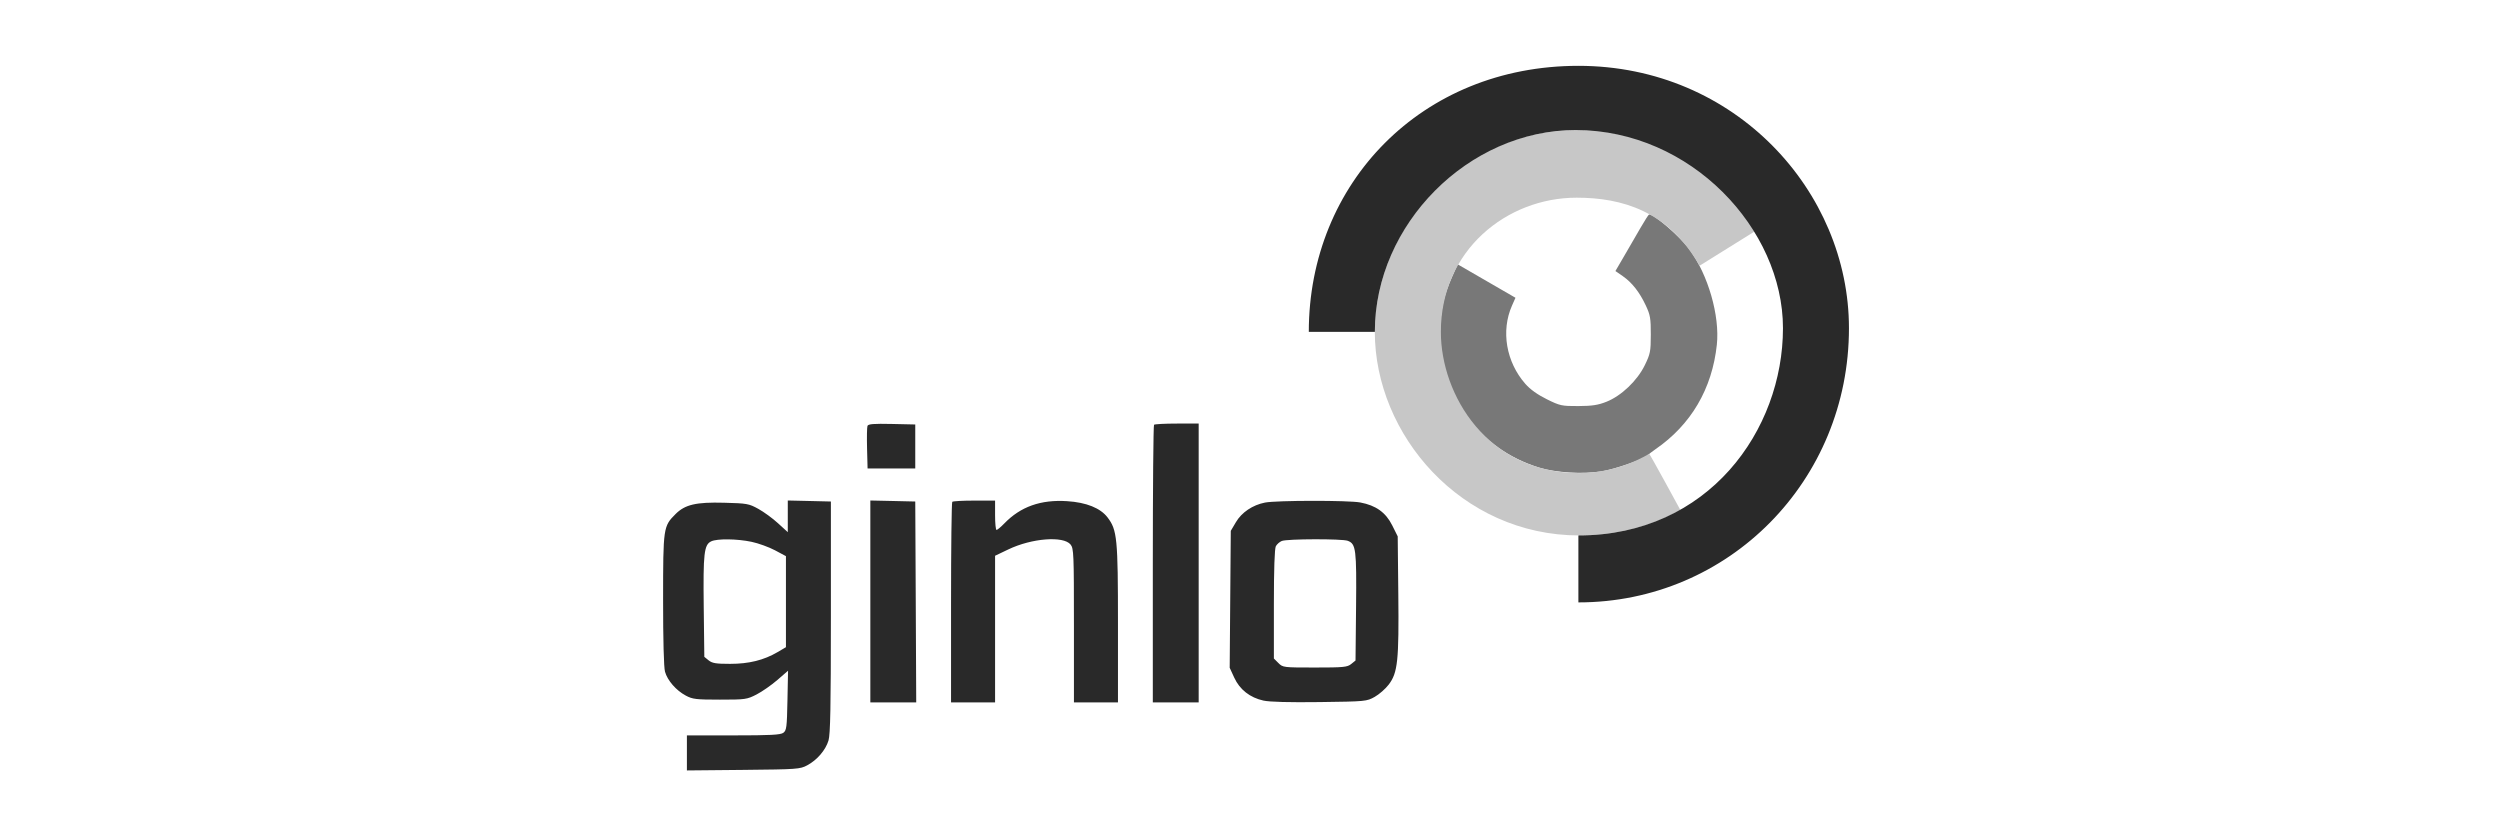<svg width="96" height="32" viewBox="0 0 96 32" fill="none" xmlns="http://www.w3.org/2000/svg">
<path d="M62.368 9.832C62.553 9.515 62.836 9.026 62.998 8.745C63.16 8.464 63.308 8.234 63.327 8.234C63.532 8.234 64.515 9.087 64.875 9.578C65.593 10.555 66.045 12.127 65.927 13.236C65.746 14.931 64.935 16.312 63.569 17.251C63.433 17.344 63.304 17.446 63.282 17.477C63.191 17.607 62.014 18.02 61.505 18.1C60.782 18.214 59.727 18.15 59.096 17.954C56.802 17.24 55.305 15.226 55.301 12.848C55.299 11.983 55.423 11.387 55.765 10.619L55.974 10.15L57.084 10.792L58.194 11.434L58.06 11.737C57.631 12.706 57.836 13.902 58.573 14.74C58.761 14.954 59.041 15.154 59.396 15.33C59.906 15.582 59.968 15.595 60.606 15.593C61.138 15.59 61.365 15.556 61.687 15.428C62.26 15.201 62.873 14.616 63.162 14.02C63.371 13.59 63.39 13.497 63.391 12.848C63.392 12.226 63.37 12.096 63.2 11.733C62.958 11.217 62.67 10.85 62.311 10.601L62.032 10.408L62.368 9.832Z" fill="#787878"/>
<path fill-rule="evenodd" clip-rule="evenodd" d="M60.541 4.994C56.104 4.994 52.793 8.797 52.793 12.742C52.793 16.687 56.104 20.561 60.647 20.561C63.042 20.561 64.521 19.575 64.521 19.575C64.521 19.575 63.354 17.426 63.327 17.426C63.316 17.426 62.197 18.166 60.647 18.166C57.125 18.166 55.329 15.172 55.329 12.742C55.329 9.607 57.865 7.591 60.541 7.591C62.267 7.591 64.063 8.093 65.261 10.206L67.409 8.868C65.926 6.476 63.605 4.994 60.541 4.994Z" fill="#C7C7C7"/>
<path fill-rule="evenodd" clip-rule="evenodd" d="M60.61 2.528C54.586 2.528 50.258 7.036 50.258 12.743C51.364 12.743 52.794 12.743 52.794 12.743C52.794 8.621 56.378 4.994 60.507 4.994C64.936 4.994 68.466 8.797 68.466 12.602C68.466 16.511 65.614 20.561 60.61 20.561V21.84V23.132C66.388 23.132 71.002 18.457 71 12.602C71 7.353 66.635 2.528 60.61 2.528ZM33.311 16.355C33.291 16.407 33.284 16.796 33.295 17.22L33.315 17.99H34.231H35.146V17.145V16.3L34.247 16.28C33.545 16.265 33.339 16.281 33.311 16.355ZM44.315 16.311C44.289 16.337 44.268 18.746 44.268 21.665V26.971H45.149H46.029V21.618V16.265H45.196C44.737 16.265 44.341 16.286 44.315 16.311ZM30.251 19.827V20.435L29.876 20.093C29.671 19.905 29.33 19.656 29.119 19.54C28.758 19.341 28.684 19.328 27.807 19.305C26.731 19.276 26.306 19.375 25.943 19.738C25.47 20.21 25.464 20.253 25.463 23.027C25.462 24.559 25.49 25.63 25.536 25.793C25.629 26.129 25.962 26.512 26.335 26.711C26.593 26.85 26.728 26.866 27.645 26.866C28.627 26.866 28.681 26.858 29.053 26.667C29.266 26.557 29.625 26.307 29.851 26.111L30.261 25.756L30.238 26.898C30.218 27.932 30.203 28.049 30.079 28.14C29.969 28.219 29.587 28.239 28.159 28.239H26.377V28.912V29.585L28.543 29.564C30.615 29.543 30.721 29.536 30.997 29.388C31.377 29.185 31.703 28.805 31.815 28.434C31.885 28.202 31.906 27.121 31.906 23.696V19.258L31.078 19.238L30.251 19.219V19.827ZM33.421 23.095V26.971H34.302H35.183L35.165 23.115L35.146 19.258L34.283 19.238L33.421 19.219V23.095ZM36.567 19.27C36.541 19.296 36.52 21.039 36.52 23.144V26.971H37.365H38.211V24.157V21.341L38.721 21.097C39.62 20.666 40.836 20.572 41.11 20.91C41.231 21.06 41.239 21.264 41.239 24.021V26.971H42.085H42.93V23.957C42.93 20.668 42.899 20.354 42.53 19.869C42.255 19.509 41.717 19.292 40.977 19.245C39.966 19.18 39.192 19.454 38.566 20.1C38.433 20.237 38.298 20.35 38.267 20.35C38.236 20.35 38.211 20.096 38.211 19.787V19.223H37.412C36.973 19.223 36.593 19.244 36.567 19.27ZM48.575 19.299C48.1 19.392 47.679 19.676 47.458 20.053L47.262 20.385L47.241 23.013L47.22 25.642L47.394 26.02C47.604 26.479 47.998 26.789 48.518 26.903C48.755 26.955 49.509 26.975 50.678 26.96C52.443 26.937 52.48 26.933 52.788 26.76C52.961 26.663 53.203 26.451 53.327 26.288C53.673 25.834 53.722 25.372 53.695 22.804L53.672 20.597L53.461 20.174C53.213 19.678 52.837 19.408 52.236 19.295C51.785 19.209 49.014 19.212 48.575 19.299ZM28.861 20.806C29.123 20.861 29.527 21.008 29.759 21.131L30.18 21.356V23.104V24.852L29.861 25.04C29.328 25.352 28.761 25.492 28.034 25.492C27.494 25.492 27.349 25.468 27.212 25.358L27.046 25.223L27.023 23.297C26.999 21.243 27.036 20.92 27.309 20.788C27.536 20.679 28.303 20.688 28.861 20.806ZM51.755 20.767C52.069 20.887 52.095 21.09 52.073 23.302L52.052 25.364L51.886 25.498C51.736 25.619 51.595 25.633 50.491 25.633C49.281 25.633 49.261 25.631 49.09 25.46L48.917 25.287V23.201C48.917 21.86 48.944 21.066 48.992 20.975C49.034 20.898 49.137 20.807 49.221 20.773C49.427 20.69 51.539 20.685 51.755 20.767Z" fill="#292929"/>
</svg>
